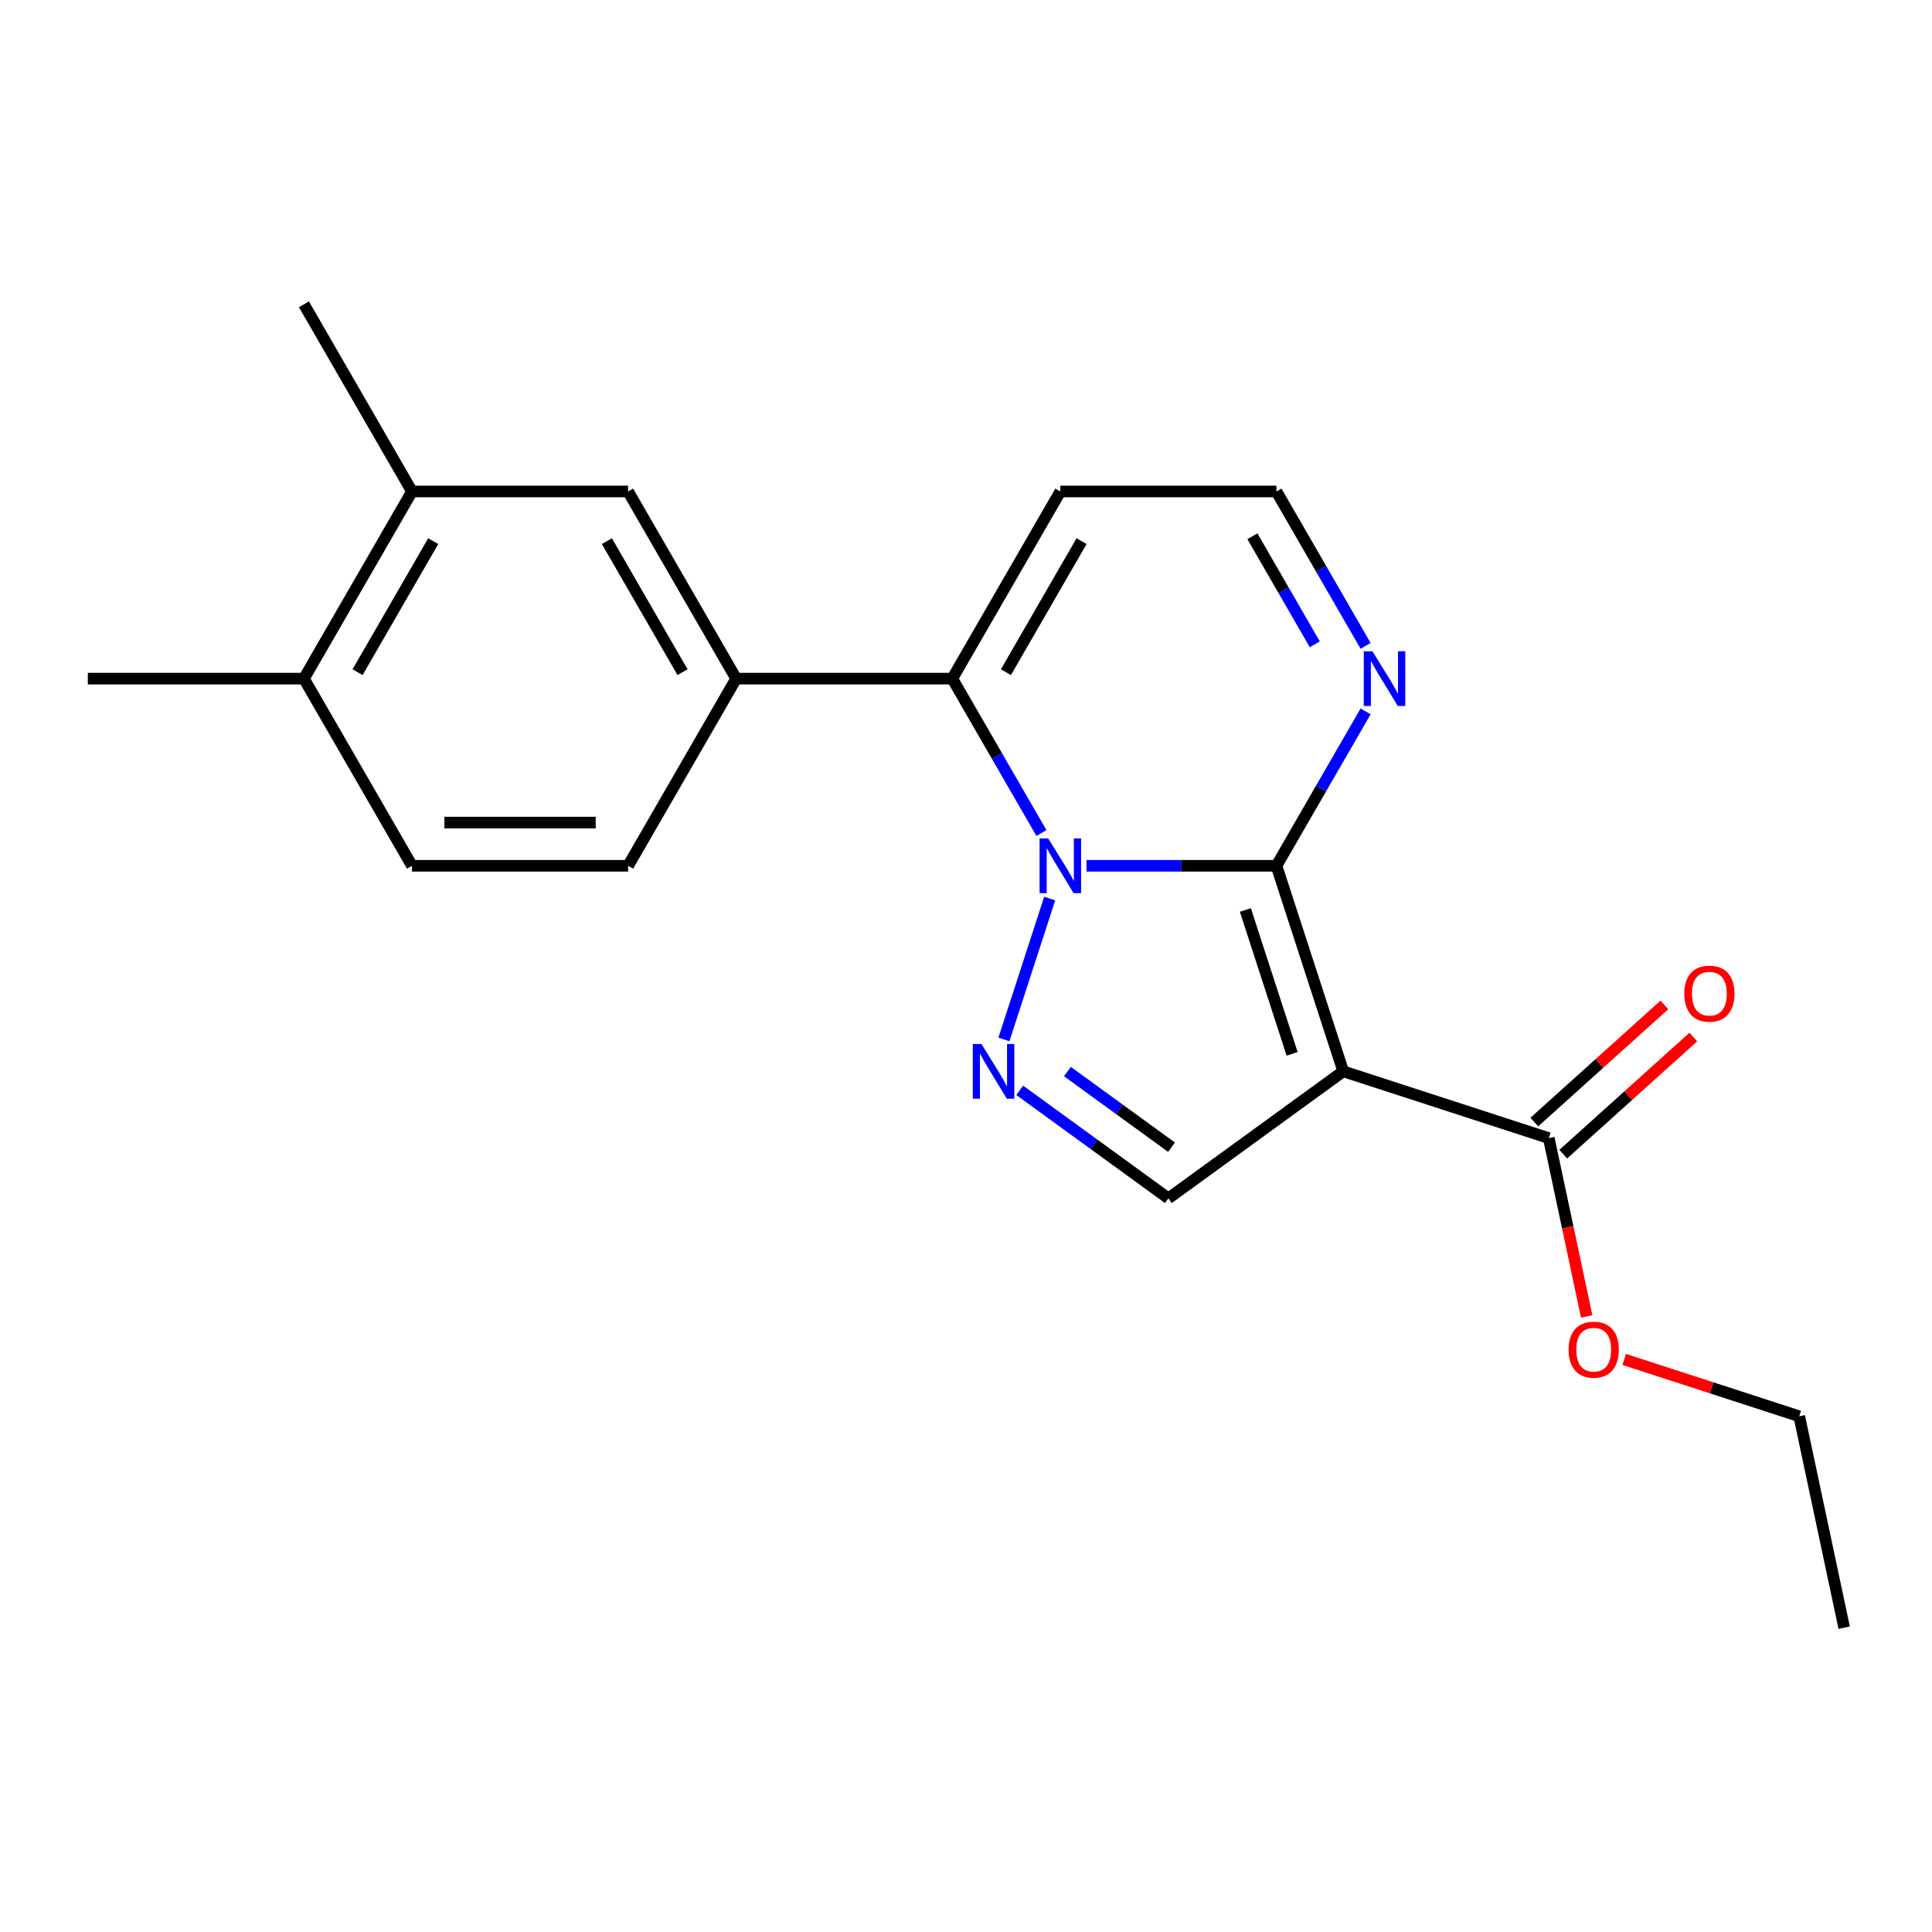 <?xml version='1.0' encoding='iso-8859-1'?>
<svg version='1.1' baseProfile='full'
              xmlns='http://www.w3.org/2000/svg'
                      xmlns:rdkit='http://www.rdkit.org/xml'
                      xmlns:xlink='http://www.w3.org/1999/xlink'
                  xml:space='preserve'
width='1000px' height='1000px' viewBox='0 0 1000 1000'>
<!-- END OF HEADER -->
<rect style='opacity:1.0;fill:#FFFFFF;stroke:none' width='1000' height='1000' x='0' y='0'> </rect>
<path class='bond-0' d='M 562.367,448.135 L 611.529,448.135' style='fill:none;fill-rule:evenodd;stroke:#0000FF;stroke-width:6px;stroke-linecap:butt;stroke-linejoin:miter;stroke-opacity:1' />
<path class='bond-0' d='M 611.529,448.135 L 660.691,448.135' style='fill:none;fill-rule:evenodd;stroke:#000000;stroke-width:6px;stroke-linecap:butt;stroke-linejoin:miter;stroke-opacity:1' />
<path class='bond-2' d='M 543.321,465.092 L 519.628,538.011' style='fill:none;fill-rule:evenodd;stroke:#0000FF;stroke-width:6px;stroke-linecap:butt;stroke-linejoin:miter;stroke-opacity:1' />
<path class='bond-3' d='M 539.04,431.178 L 515.97,391.219' style='fill:none;fill-rule:evenodd;stroke:#0000FF;stroke-width:6px;stroke-linecap:butt;stroke-linejoin:miter;stroke-opacity:1' />
<path class='bond-3' d='M 515.97,391.219 L 492.899,351.26' style='fill:none;fill-rule:evenodd;stroke:#000000;stroke-width:6px;stroke-linecap:butt;stroke-linejoin:miter;stroke-opacity:1' />
<path class='bond-1' d='M 660.691,448.135 L 695.258,554.521' style='fill:none;fill-rule:evenodd;stroke:#000000;stroke-width:6px;stroke-linecap:butt;stroke-linejoin:miter;stroke-opacity:1' />
<path class='bond-1' d='M 644.599,471.006 L 668.796,545.477' style='fill:none;fill-rule:evenodd;stroke:#000000;stroke-width:6px;stroke-linecap:butt;stroke-linejoin:miter;stroke-opacity:1' />
<path class='bond-5' d='M 660.691,448.135 L 683.762,408.176' style='fill:none;fill-rule:evenodd;stroke:#000000;stroke-width:6px;stroke-linecap:butt;stroke-linejoin:miter;stroke-opacity:1' />
<path class='bond-5' d='M 683.762,408.176 L 706.832,368.217' style='fill:none;fill-rule:evenodd;stroke:#0000FF;stroke-width:6px;stroke-linecap:butt;stroke-linejoin:miter;stroke-opacity:1' />
<path class='bond-6' d='M 695.258,554.521 L 801.645,589.088' style='fill:none;fill-rule:evenodd;stroke:#000000;stroke-width:6px;stroke-linecap:butt;stroke-linejoin:miter;stroke-opacity:1' />
<path class='bond-21' d='M 695.258,554.521 L 604.761,620.272' style='fill:none;fill-rule:evenodd;stroke:#000000;stroke-width:6px;stroke-linecap:butt;stroke-linejoin:miter;stroke-opacity:1' />
<path class='bond-4' d='M 527.8,564.356 L 566.28,592.314' style='fill:none;fill-rule:evenodd;stroke:#0000FF;stroke-width:6px;stroke-linecap:butt;stroke-linejoin:miter;stroke-opacity:1' />
<path class='bond-4' d='M 566.28,592.314 L 604.761,620.272' style='fill:none;fill-rule:evenodd;stroke:#000000;stroke-width:6px;stroke-linecap:butt;stroke-linejoin:miter;stroke-opacity:1' />
<path class='bond-4' d='M 552.494,554.644 L 579.43,574.214' style='fill:none;fill-rule:evenodd;stroke:#0000FF;stroke-width:6px;stroke-linecap:butt;stroke-linejoin:miter;stroke-opacity:1' />
<path class='bond-4' d='M 579.43,574.214 L 606.367,593.785' style='fill:none;fill-rule:evenodd;stroke:#000000;stroke-width:6px;stroke-linecap:butt;stroke-linejoin:miter;stroke-opacity:1' />
<path class='bond-7' d='M 492.899,351.26 L 381.038,351.26' style='fill:none;fill-rule:evenodd;stroke:#000000;stroke-width:6px;stroke-linecap:butt;stroke-linejoin:miter;stroke-opacity:1' />
<path class='bond-8' d='M 492.899,351.26 L 548.83,254.386' style='fill:none;fill-rule:evenodd;stroke:#000000;stroke-width:6px;stroke-linecap:butt;stroke-linejoin:miter;stroke-opacity:1' />
<path class='bond-8' d='M 520.664,347.915 L 559.815,280.103' style='fill:none;fill-rule:evenodd;stroke:#000000;stroke-width:6px;stroke-linecap:butt;stroke-linejoin:miter;stroke-opacity:1' />
<path class='bond-22' d='M 706.832,334.304 L 683.762,294.345' style='fill:none;fill-rule:evenodd;stroke:#0000FF;stroke-width:6px;stroke-linecap:butt;stroke-linejoin:miter;stroke-opacity:1' />
<path class='bond-22' d='M 683.762,294.345 L 660.691,254.386' style='fill:none;fill-rule:evenodd;stroke:#000000;stroke-width:6px;stroke-linecap:butt;stroke-linejoin:miter;stroke-opacity:1' />
<path class='bond-22' d='M 680.536,333.502 L 664.387,305.531' style='fill:none;fill-rule:evenodd;stroke:#0000FF;stroke-width:6px;stroke-linecap:butt;stroke-linejoin:miter;stroke-opacity:1' />
<path class='bond-22' d='M 664.387,305.531 L 648.237,277.56' style='fill:none;fill-rule:evenodd;stroke:#000000;stroke-width:6px;stroke-linecap:butt;stroke-linejoin:miter;stroke-opacity:1' />
<path class='bond-14' d='M 809.13,597.401 L 842.796,567.088' style='fill:none;fill-rule:evenodd;stroke:#000000;stroke-width:6px;stroke-linecap:butt;stroke-linejoin:miter;stroke-opacity:1' />
<path class='bond-14' d='M 842.796,567.088 L 876.462,536.775' style='fill:none;fill-rule:evenodd;stroke:#FF0000;stroke-width:6px;stroke-linecap:butt;stroke-linejoin:miter;stroke-opacity:1' />
<path class='bond-14' d='M 794.16,580.775 L 827.826,550.462' style='fill:none;fill-rule:evenodd;stroke:#000000;stroke-width:6px;stroke-linecap:butt;stroke-linejoin:miter;stroke-opacity:1' />
<path class='bond-14' d='M 827.826,550.462 L 861.492,520.149' style='fill:none;fill-rule:evenodd;stroke:#FF0000;stroke-width:6px;stroke-linecap:butt;stroke-linejoin:miter;stroke-opacity:1' />
<path class='bond-16' d='M 801.645,589.088 L 811.454,635.238' style='fill:none;fill-rule:evenodd;stroke:#000000;stroke-width:6px;stroke-linecap:butt;stroke-linejoin:miter;stroke-opacity:1' />
<path class='bond-16' d='M 811.454,635.238 L 821.264,681.389' style='fill:none;fill-rule:evenodd;stroke:#FF0000;stroke-width:6px;stroke-linecap:butt;stroke-linejoin:miter;stroke-opacity:1' />
<path class='bond-9' d='M 381.038,351.26 L 325.108,254.386' style='fill:none;fill-rule:evenodd;stroke:#000000;stroke-width:6px;stroke-linecap:butt;stroke-linejoin:miter;stroke-opacity:1' />
<path class='bond-9' d='M 353.274,347.915 L 314.122,280.103' style='fill:none;fill-rule:evenodd;stroke:#000000;stroke-width:6px;stroke-linecap:butt;stroke-linejoin:miter;stroke-opacity:1' />
<path class='bond-12' d='M 381.038,351.26 L 325.108,448.135' style='fill:none;fill-rule:evenodd;stroke:#000000;stroke-width:6px;stroke-linecap:butt;stroke-linejoin:miter;stroke-opacity:1' />
<path class='bond-11' d='M 548.83,254.386 L 660.691,254.386' style='fill:none;fill-rule:evenodd;stroke:#000000;stroke-width:6px;stroke-linecap:butt;stroke-linejoin:miter;stroke-opacity:1' />
<path class='bond-10' d='M 325.108,254.386 L 213.246,254.386' style='fill:none;fill-rule:evenodd;stroke:#000000;stroke-width:6px;stroke-linecap:butt;stroke-linejoin:miter;stroke-opacity:1' />
<path class='bond-17' d='M 213.246,254.386 L 157.316,157.511' style='fill:none;fill-rule:evenodd;stroke:#000000;stroke-width:6px;stroke-linecap:butt;stroke-linejoin:miter;stroke-opacity:1' />
<path class='bond-23' d='M 213.246,254.386 L 157.316,351.26' style='fill:none;fill-rule:evenodd;stroke:#000000;stroke-width:6px;stroke-linecap:butt;stroke-linejoin:miter;stroke-opacity:1' />
<path class='bond-23' d='M 224.232,280.103 L 185.08,347.915' style='fill:none;fill-rule:evenodd;stroke:#000000;stroke-width:6px;stroke-linecap:butt;stroke-linejoin:miter;stroke-opacity:1' />
<path class='bond-15' d='M 325.108,448.135 L 213.246,448.135' style='fill:none;fill-rule:evenodd;stroke:#000000;stroke-width:6px;stroke-linecap:butt;stroke-linejoin:miter;stroke-opacity:1' />
<path class='bond-15' d='M 308.328,425.763 L 230.026,425.763' style='fill:none;fill-rule:evenodd;stroke:#000000;stroke-width:6px;stroke-linecap:butt;stroke-linejoin:miter;stroke-opacity:1' />
<path class='bond-13' d='M 157.316,351.26 L 213.246,448.135' style='fill:none;fill-rule:evenodd;stroke:#000000;stroke-width:6px;stroke-linecap:butt;stroke-linejoin:miter;stroke-opacity:1' />
<path class='bond-18' d='M 157.316,351.26 L 45.455,351.26' style='fill:none;fill-rule:evenodd;stroke:#000000;stroke-width:6px;stroke-linecap:butt;stroke-linejoin:miter;stroke-opacity:1' />
<path class='bond-19' d='M 840.698,703.638 L 885.993,718.355' style='fill:none;fill-rule:evenodd;stroke:#FF0000;stroke-width:6px;stroke-linecap:butt;stroke-linejoin:miter;stroke-opacity:1' />
<path class='bond-19' d='M 885.993,718.355 L 931.288,733.072' style='fill:none;fill-rule:evenodd;stroke:#000000;stroke-width:6px;stroke-linecap:butt;stroke-linejoin:miter;stroke-opacity:1' />
<path class='bond-20' d='M 931.288,733.072 L 954.545,842.489' style='fill:none;fill-rule:evenodd;stroke:#000000;stroke-width:6px;stroke-linecap:butt;stroke-linejoin:miter;stroke-opacity:1' />
<path  class='atom-0' d='M 542.57 433.975
L 551.85 448.975
Q 552.77 450.455, 554.25 453.135
Q 555.73 455.815, 555.81 455.975
L 555.81 433.975
L 559.57 433.975
L 559.57 462.295
L 555.69 462.295
L 545.73 445.895
Q 544.57 443.975, 543.33 441.775
Q 542.13 439.575, 541.77 438.895
L 541.77 462.295
L 538.09 462.295
L 538.09 433.975
L 542.57 433.975
' fill='#0000FF'/>
<path  class='atom-3' d='M 508.003 540.361
L 517.283 555.361
Q 518.203 556.841, 519.683 559.521
Q 521.163 562.201, 521.243 562.361
L 521.243 540.361
L 525.003 540.361
L 525.003 568.681
L 521.123 568.681
L 511.163 552.281
Q 510.003 550.361, 508.763 548.161
Q 507.563 545.961, 507.203 545.281
L 507.203 568.681
L 503.523 568.681
L 503.523 540.361
L 508.003 540.361
' fill='#0000FF'/>
<path  class='atom-6' d='M 710.362 337.1
L 719.642 352.1
Q 720.562 353.58, 722.042 356.26
Q 723.522 358.94, 723.602 359.1
L 723.602 337.1
L 727.362 337.1
L 727.362 365.42
L 723.482 365.42
L 713.522 349.02
Q 712.362 347.1, 711.122 344.9
Q 709.922 342.7, 709.562 342.02
L 709.562 365.42
L 705.882 365.42
L 705.882 337.1
L 710.362 337.1
' fill='#0000FF'/>
<path  class='atom-15' d='M 871.774 514.319
Q 871.774 507.519, 875.134 503.719
Q 878.494 499.919, 884.774 499.919
Q 891.054 499.919, 894.414 503.719
Q 897.774 507.519, 897.774 514.319
Q 897.774 521.199, 894.374 525.119
Q 890.974 528.999, 884.774 528.999
Q 878.534 528.999, 875.134 525.119
Q 871.774 521.239, 871.774 514.319
M 884.774 525.799
Q 889.094 525.799, 891.414 522.919
Q 893.774 519.999, 893.774 514.319
Q 893.774 508.759, 891.414 505.959
Q 889.094 503.119, 884.774 503.119
Q 880.454 503.119, 878.094 505.919
Q 875.774 508.719, 875.774 514.319
Q 875.774 520.039, 878.094 522.919
Q 880.454 525.799, 884.774 525.799
' fill='#FF0000'/>
<path  class='atom-17' d='M 811.902 698.585
Q 811.902 691.785, 815.262 687.985
Q 818.622 684.185, 824.902 684.185
Q 831.182 684.185, 834.542 687.985
Q 837.902 691.785, 837.902 698.585
Q 837.902 705.465, 834.502 709.385
Q 831.102 713.265, 824.902 713.265
Q 818.662 713.265, 815.262 709.385
Q 811.902 705.505, 811.902 698.585
M 824.902 710.065
Q 829.222 710.065, 831.542 707.185
Q 833.902 704.265, 833.902 698.585
Q 833.902 693.025, 831.542 690.225
Q 829.222 687.385, 824.902 687.385
Q 820.582 687.385, 818.222 690.185
Q 815.902 692.985, 815.902 698.585
Q 815.902 704.305, 818.222 707.185
Q 820.582 710.065, 824.902 710.065
' fill='#FF0000'/>
</svg>
